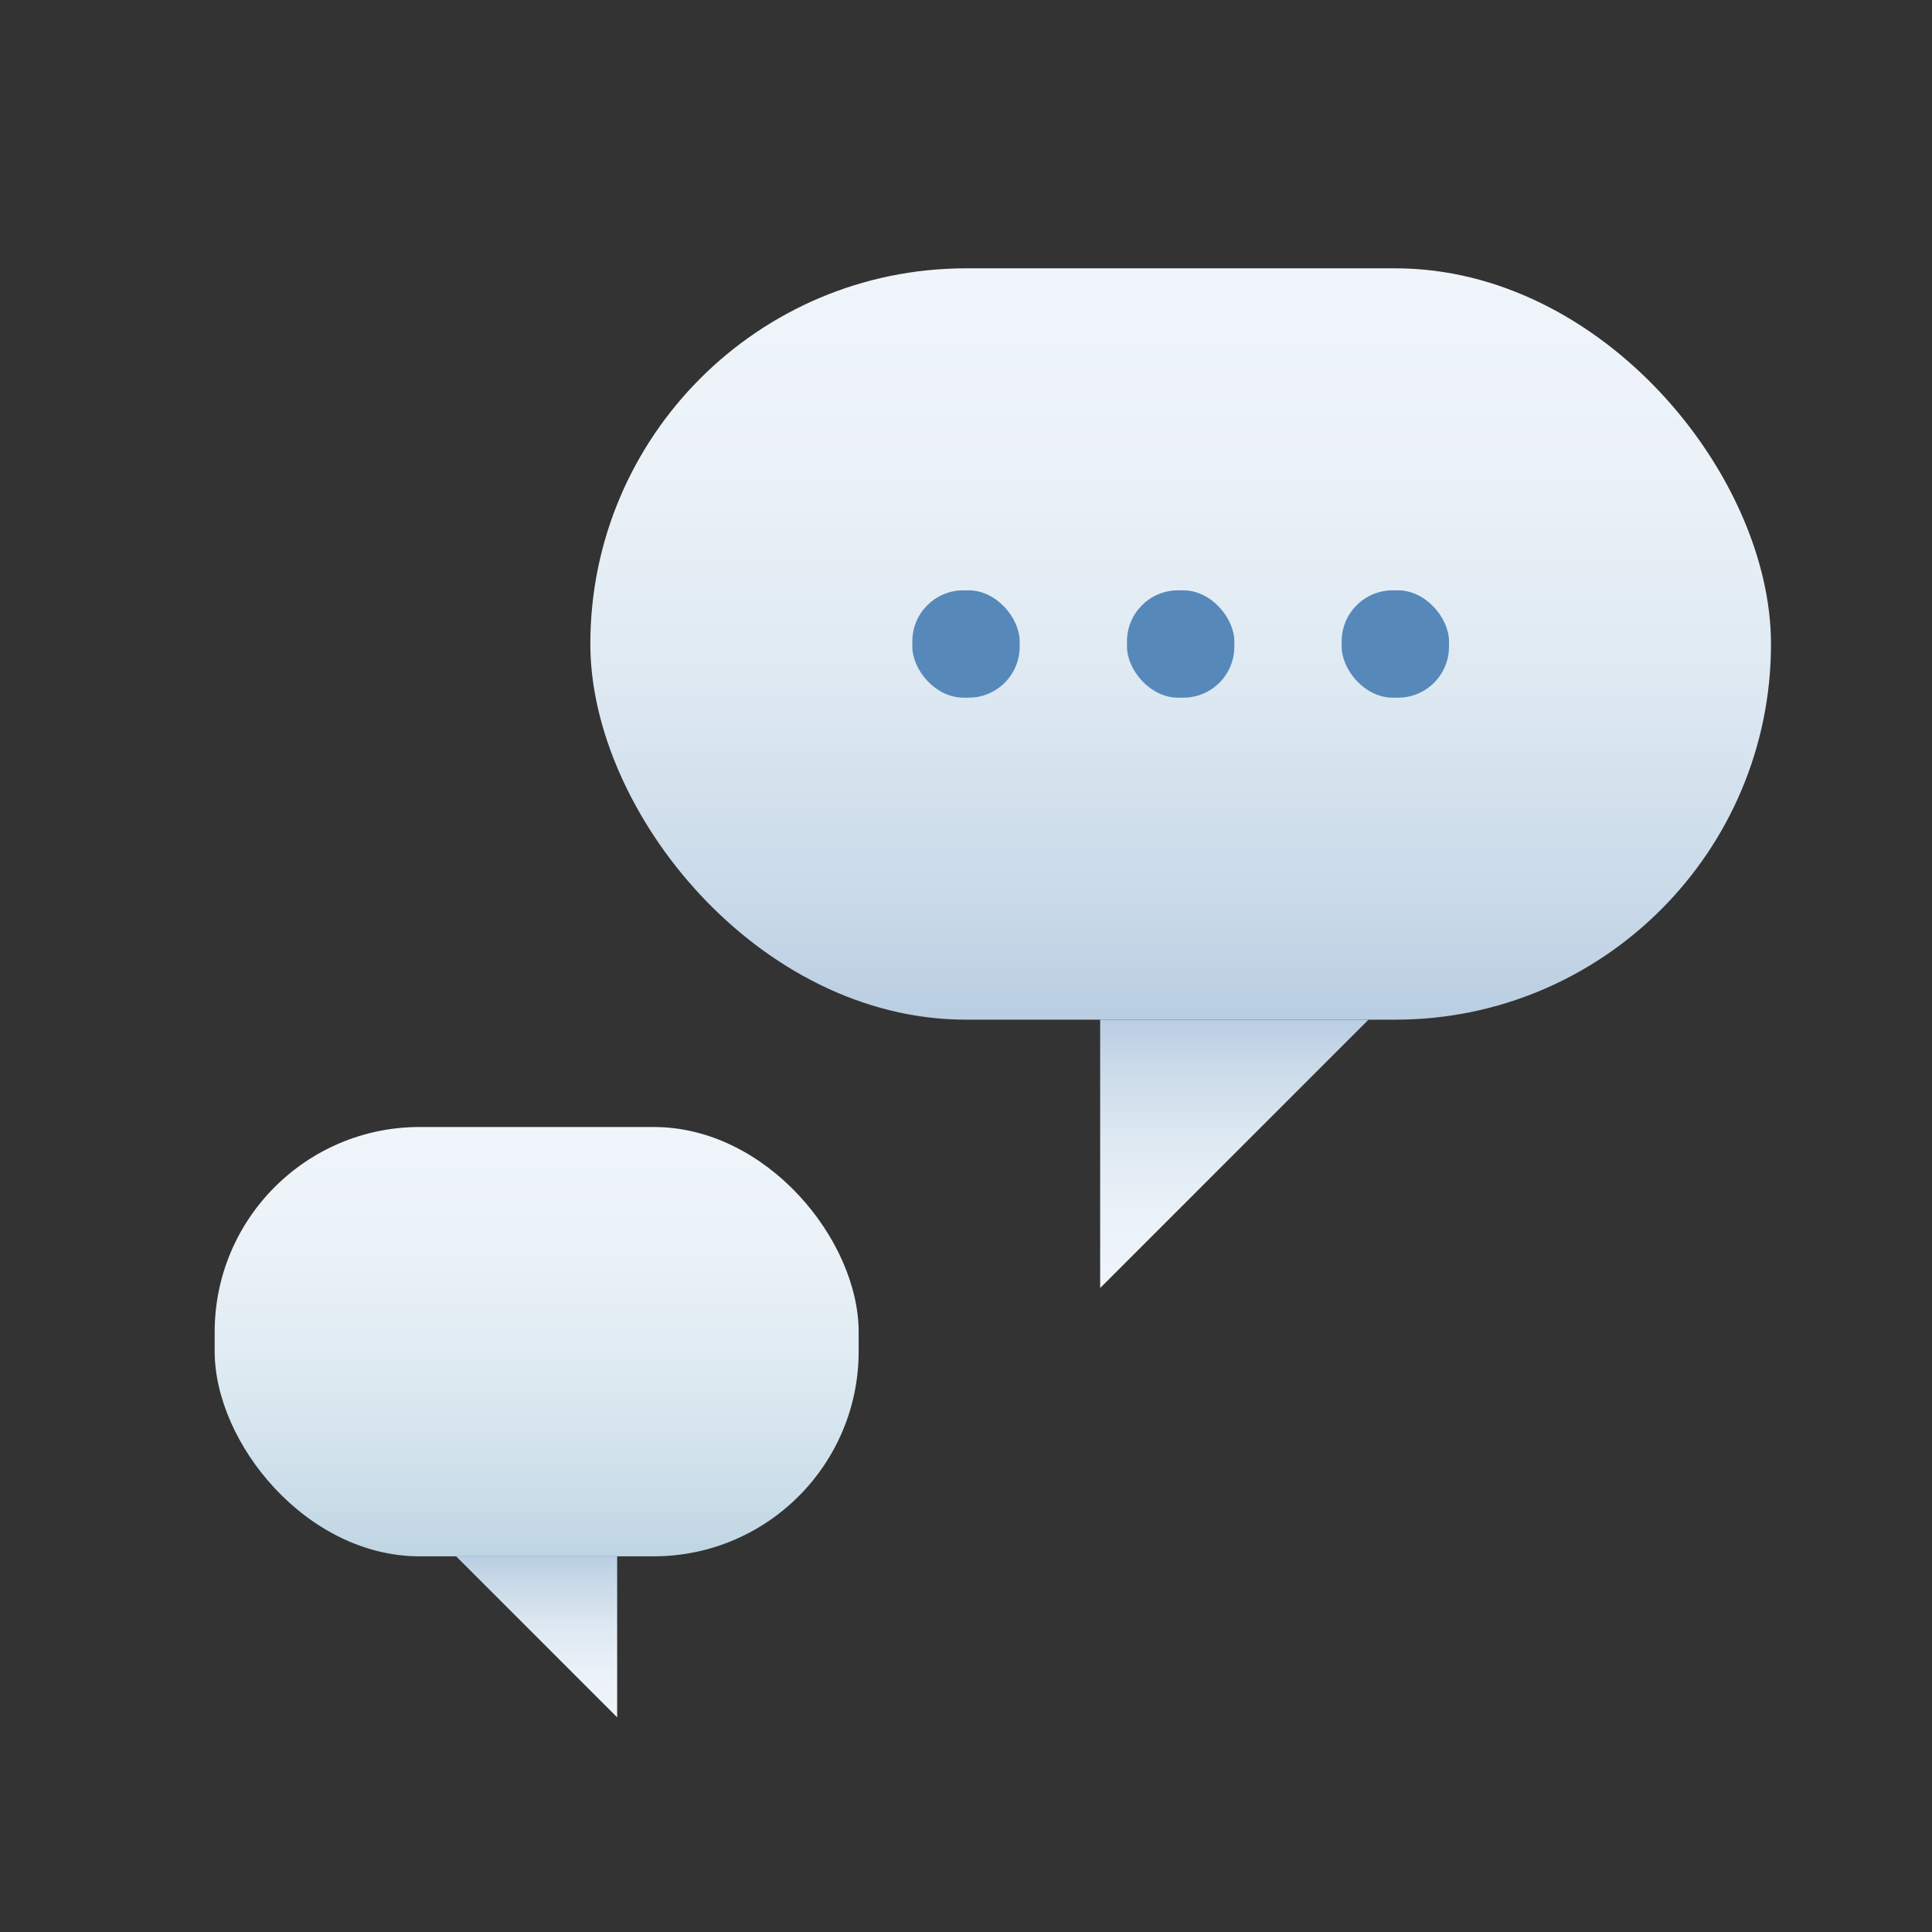 <svg xmlns="http://www.w3.org/2000/svg" xmlns:xlink="http://www.w3.org/1999/xlink" viewBox="0 0 36 36"><rect x="0" y="0" width="36" height="36" fill="#333333" stroke="none"/><defs><linearGradient id="linear-gradient" x1="22" y1="19" x2="22" y2="5" gradientUnits="userSpaceOnUse"><stop offset="0" stop-color="#bacee2"/><stop offset=".17" stop-color="#cadae9"/><stop offset=".45" stop-color="#dee9f2"/><stop offset=".73" stop-color="#ebf2f8"/><stop offset="1" stop-color="#eff5fa"/></linearGradient><linearGradient id="linear-gradient-2" x1="23" y1="100.8" x2="23" y2="96.8" gradientTransform="matrix(1 0 0 1.25 0 -102)" gradientUnits="userSpaceOnUse"><stop offset="0" stop-color="#eff5fa"/><stop offset=".27" stop-color="#ebf2f8"/><stop offset=".55" stop-color="#dee9f2"/><stop offset=".83" stop-color="#cadae9"/><stop offset="1" stop-color="#bacee2"/></linearGradient><linearGradient id="linear-gradient-3" x1="10" y1="29" x2="10" y2="21" gradientUnits="userSpaceOnUse"><stop offset="0" stop-color="#bed5e2"/><stop offset=".13" stop-color="#cadde8"/><stop offset=".43" stop-color="#deeaf2"/><stop offset=".72" stop-color="#ebf2f8"/><stop offset="1" stop-color="#eff5fa"/></linearGradient><linearGradient id="linear-gradient-4" x1="2150" y1="107.2" x2="2150" y2="104.8" gradientTransform="matrix(-1 0 0 1.25 2160 -102)" xlink:href="#linear-gradient-2"/><style>.cls-6{fill:#5788ba}</style></defs><g id="Layer_2" data-name="Layer 2"><g id="icons"><path fill="none" d="M0 0h36v36H0z"/><rect x="11" y="5" width="22" height="14" rx="7" fill="url(#linear-gradient)"/><path fill="url(#linear-gradient-2)" d="M20.5 19h5l-5 5v-5z"/><rect x="4" y="21" width="12" height="8" rx="3.82" fill="url(#linear-gradient-3)"/><path fill="url(#linear-gradient-4)" d="M11.5 29h-3l3 3v-3z"/><rect class="cls-6" x="17" y="11" width="2" height="2" rx=".95"/><rect class="cls-6" x="21" y="11" width="2" height="2" rx=".95"/><rect class="cls-6" x="25" y="11" width="2" height="2" rx=".95"/></g></g></svg>
